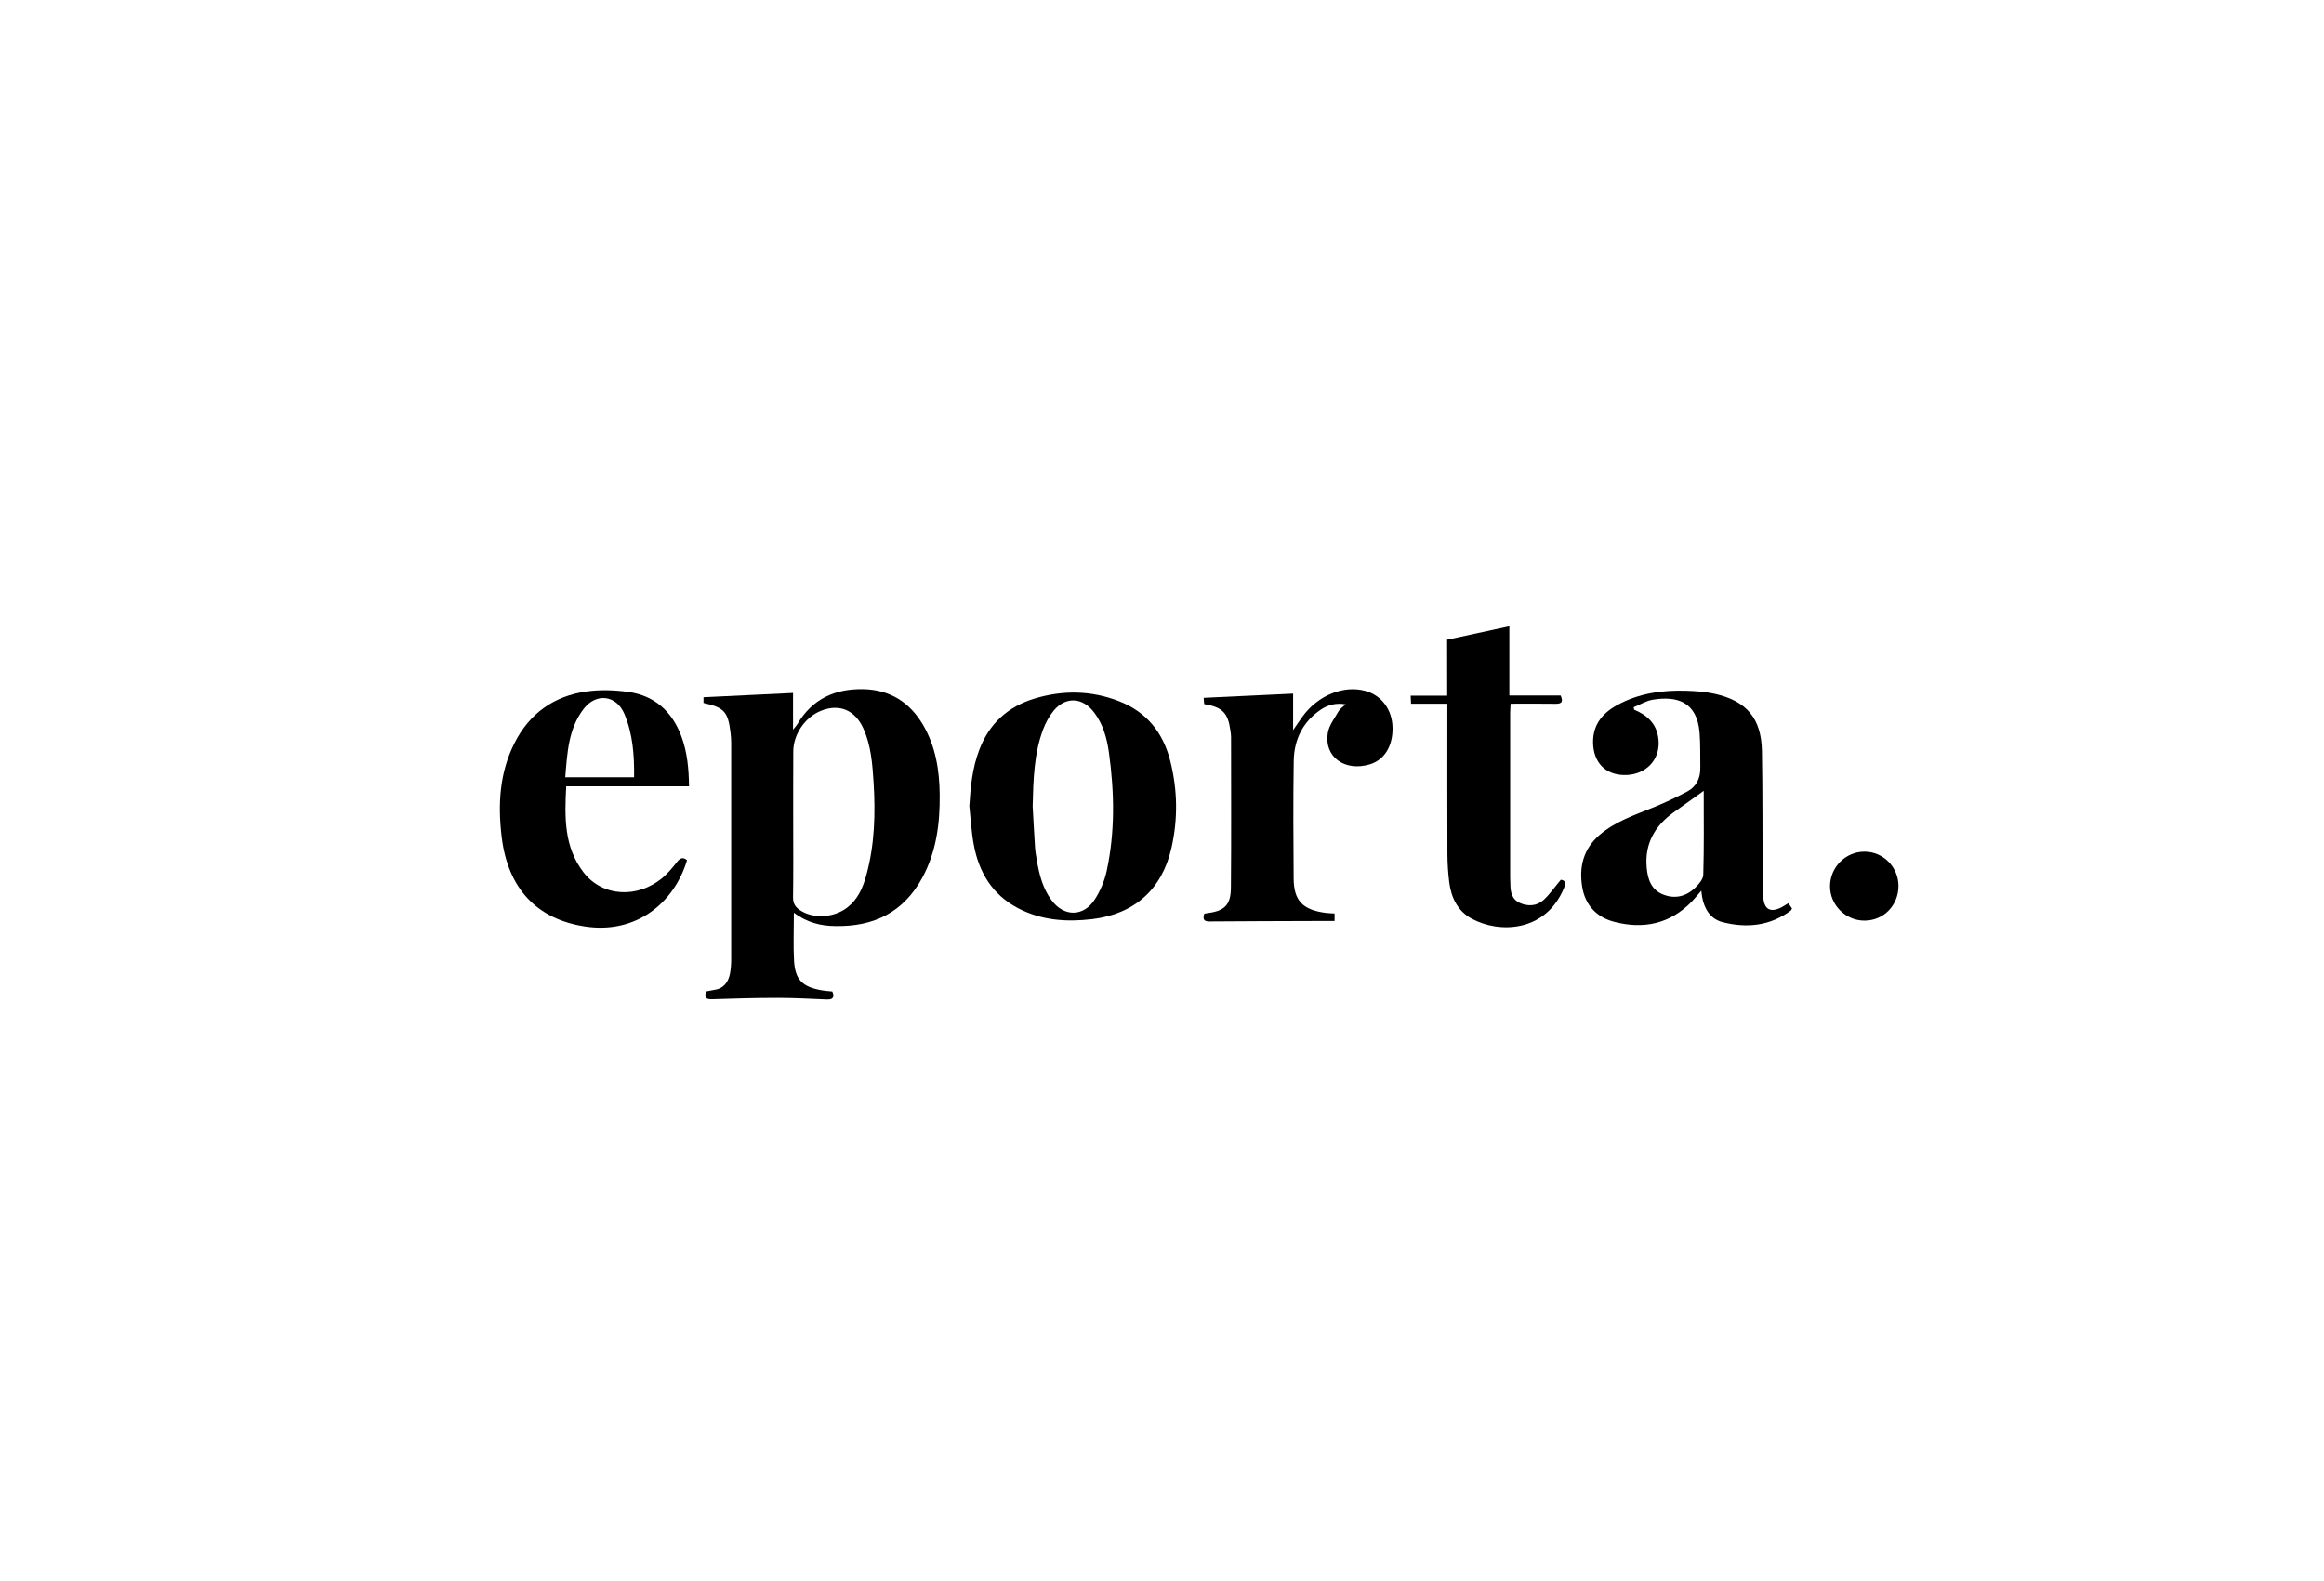 <?xml version="1.0" encoding="UTF-8"?>
<!-- Generator: Adobe Illustrator 27.4.0, SVG Export Plug-In . SVG Version: 6.00 Build 0)  -->
<svg xmlns="http://www.w3.org/2000/svg" xmlns:xlink="http://www.w3.org/1999/xlink" version="1.1" id="Layer_1" x="0px" y="0px" viewBox="0 0 313 213" style="enable-background:new 0 0 313 213;" xml:space="preserve">
<style type="text/css">
	.st0{opacity:0.4;}
	.st1{fill:none;stroke:#000000;stroke-miterlimit:10;}
</style>
<g id="O8ZiPI_00000008853783058706821400000004138399012750962075_">
	<g>
		<path d="M106.92,122.95c0,2.34-0.09,4.38,0.02,6.41c0.14,2.6,1.11,3.57,3.72,4.03c0.46,0.08,0.94,0.11,1.44,0.16    c0.35,0.82,0.05,1.11-0.8,1.07c-2.18-0.09-4.36-0.21-6.54-0.21c-2.95,0-5.89,0.08-8.84,0.18c-0.81,0.03-1.09-0.2-0.82-1.04    c0.33-0.07,0.68-0.15,1.03-0.2c1.32-0.17,1.96-1.02,2.19-2.23c0.11-0.6,0.16-1.23,0.16-1.84c0.01-9.72,0.01-19.45,0-29.17    c0-0.47-0.03-0.95-0.09-1.41c-0.33-2.82-0.85-3.4-3.64-4.01c0-0.29,0-0.59,0-0.77c4.03-0.19,8.01-0.38,12.06-0.58    c0,1.4,0,3.03,0,4.95c0.31-0.39,0.47-0.55,0.58-0.74c1.99-3.39,5.05-4.79,8.86-4.72c3.61,0.07,6.29,1.76,8.1,4.87    c1.67,2.89,2.18,6.06,2.21,9.34c0.04,3.9-0.45,7.69-2.34,11.19c-2.52,4.65-6.53,6.61-11.69,6.51    C110.55,124.73,108.71,124.28,106.92,122.95z M106.83,111.05c0,3.28,0.03,6.56-0.02,9.83c-0.01,0.8,0.29,1.29,0.91,1.71    c1.79,1.22,4.64,1.05,6.44-0.38c1.39-1.1,2.05-2.63,2.5-4.26c1.15-4.15,1.26-8.4,0.99-12.66c-0.16-2.43-0.34-4.87-1.36-7.14    c-1.13-2.52-3.26-3.4-5.73-2.4c-2.12,0.85-3.71,3.16-3.72,5.46C106.82,104.49,106.83,107.77,106.83,111.05z"></path>
		<path d="M220.09,95.6c1.99,0.82,3.25,2.17,3.3,4.43c0.05,2.39-1.71,4.22-4.24,4.36c-2.61,0.14-4.35-1.37-4.57-3.9    c-0.22-2.64,1.09-4.36,3.27-5.54c2.86-1.56,5.98-2,9.18-1.91c1.3,0.04,2.62,0.13,3.89,0.41c4.33,0.97,6.3,3.32,6.38,7.73    c0.1,5.79,0.06,11.58,0.09,17.37c0,0.8,0.04,1.6,0.1,2.4c0.13,1.52,0.92,1.98,2.3,1.34c0.36-0.17,0.68-0.4,1.07-0.63    c0.18,0.26,0.34,0.49,0.49,0.71c-0.08,0.14-0.11,0.25-0.19,0.31c-2.79,2.05-5.91,2.36-9.14,1.54c-1.62-0.41-2.46-1.72-2.77-3.35    c-0.04-0.23-0.07-0.47-0.12-0.89c-0.51,0.59-0.88,1.06-1.3,1.49c-2.93,2.99-6.48,3.73-10.43,2.7c-2.34-0.61-3.86-2.2-4.29-4.6    c-0.48-2.74,0.12-5.21,2.33-7.11c2.09-1.79,4.64-2.65,7.14-3.66c1.58-0.63,3.12-1.37,4.63-2.16c1.27-0.67,1.82-1.82,1.79-3.26    c-0.03-1.56,0.03-3.14-0.1-4.69c-0.34-4.2-3.09-4.98-6.34-4.43c-0.88,0.15-1.7,0.67-2.55,1.01    C220.05,95.37,220.07,95.48,220.09,95.6z M229.46,106.53c-1.43,1.02-2.75,1.96-4.07,2.91c-2.54,1.83-3.91,4.25-3.61,7.45    c0.14,1.55,0.6,2.96,2.2,3.6c1.61,0.64,3.1,0.27,4.32-0.9c0.49-0.47,1.08-1.15,1.1-1.75C229.51,114.1,229.46,110.36,229.46,106.53    z"></path>
		<path d="M130.55,108.59c0.16-2.61,0.41-5.16,1.35-7.61c1.34-3.52,3.84-5.78,7.39-6.87c3.84-1.17,7.69-1.12,11.44,0.35    c3.7,1.44,5.91,4.21,6.88,8.03c0.99,3.91,1.05,7.85,0.15,11.78c-1.28,5.57-5,8.86-10.68,9.54c-3.45,0.41-6.82,0.17-9.98-1.48    c-3.46-1.82-5.26-4.82-5.95-8.54C130.83,112.08,130.74,110.32,130.55,108.59z M139.08,108.6c0.1,1.85,0.2,3.7,0.32,5.55    c0.03,0.54,0.13,1.08,0.22,1.62c0.33,1.95,0.79,3.86,1.99,5.48c1.68,2.28,4.33,2.27,5.85-0.11c0.73-1.14,1.29-2.46,1.58-3.78    c1.15-5.28,1.05-10.62,0.32-15.94c-0.27-1.95-0.78-3.84-2.01-5.46c-1.53-2.03-3.82-2.18-5.44-0.23c-0.61,0.74-1.09,1.64-1.43,2.54    C139.24,101.6,139.17,105.09,139.08,108.6z"></path>
		<path d="M92.8,105.92c-5.58,0-10.99,0-16.54,0c-0.22,4.12-0.32,8.15,2.34,11.6c2.53,3.28,7.29,3.56,10.69,0.67    c0.71-0.61,1.32-1.35,1.9-2.09c0.42-0.53,0.8-0.69,1.34-0.23c-1.74,5.8-6.88,9.97-13.73,8.93c-6.54-0.99-10.39-5.14-11.23-12.03    c-0.53-4.36-0.31-8.65,1.72-12.67c2.02-4,5.31-6.34,9.69-6.96c1.84-0.26,3.78-0.2,5.63,0.06c3.55,0.49,5.9,2.63,7.15,5.96    C92.56,101.3,92.77,103.53,92.8,105.92z M76.13,104.7c3.16,0,6.18,0,9.27,0c0.04-2.97-0.17-5.82-1.3-8.52    c-1.08-2.57-3.82-2.9-5.52-0.66C76.54,98.22,76.4,101.43,76.13,104.7z"></path>
		<path d="M162.19,123.09c0.16-0.04,0.26-0.07,0.37-0.08c2.35-0.29,3.2-1.07,3.22-3.43c0.06-6.77,0.02-13.55,0.02-20.32    c0-0.29-0.05-0.58-0.09-0.87c-0.32-2.36-1.07-3.14-3.53-3.55c-0.02-0.31-0.05-0.65-0.07-0.84c4.05-0.19,8.03-0.38,12.05-0.57    c0,1.42,0,3.01,0,4.92c0.53-0.78,0.89-1.32,1.28-1.85c2.06-2.84,5.54-4.25,8.47-3.43c2.19,0.61,3.62,2.56,3.64,5    c0.03,2.47-1.12,4.3-3.06,4.89c-3.38,1.02-6.19-1.02-5.66-4.23c0.17-1.04,0.93-2,1.47-2.96c0.17-0.3,0.51-0.5,0.94-0.9    c-1.33-0.21-2.38,0.07-3.31,0.69c-2.46,1.64-3.64,4.05-3.69,6.94c-0.08,5.28-0.05,10.56-0.01,15.84c0.02,2.97,1.21,4.21,4.26,4.62    c0.39,0.05,0.79,0.06,1.25,0.09c0,0.33,0,0.63,0,1.01c-1.03,0-2.04,0-3.04,0c-4.55,0.02-9.09,0.02-13.64,0.06    C162.33,124.14,161.9,124.02,162.19,123.09z"></path>
		<path d="M194.9,86.17c2.91-0.63,5.59-1.21,8.38-1.81c0,2.95,0,6.09,0,9.32c2.4,0,4.65,0,6.91,0c0.34,0.79,0.21,1.13-0.65,1.12    c-2-0.03-3.99-0.01-6.09-0.01c-0.02,0.48-0.06,0.86-0.06,1.25c0,7.39,0,14.78,0,22.17c0,0.33,0.03,0.65,0.03,0.98    c0.01,1.04,0.25,2,1.29,2.45c1.11,0.48,2.28,0.41,3.18-0.41c0.84-0.77,1.49-1.74,2.32-2.72c0.6,0.06,0.72,0.42,0.42,1.13    c-2.48,5.96-8.74,6.11-12.43,4.1c-1.89-1.03-2.76-2.84-3.02-4.93c-0.15-1.23-0.23-2.47-0.24-3.7c-0.02-6.3-0.01-12.6-0.01-18.9    c0-0.43,0-0.86,0-1.42c-1.67,0-3.25,0-4.89,0c-0.02-0.4-0.03-0.67-0.05-1.08c1.64,0,3.22,0,4.92,0    C194.9,91.05,194.9,88.52,194.9,86.17z"></path>
		<path d="M255.69,119.32c0,2.64-1.99,4.68-4.57,4.69c-2.55,0.01-4.67-2.11-4.65-4.65c0.02-2.57,2.12-4.66,4.67-4.64    C253.64,114.73,255.68,116.8,255.69,119.32z"></path>
	</g>
</g>
</svg>
